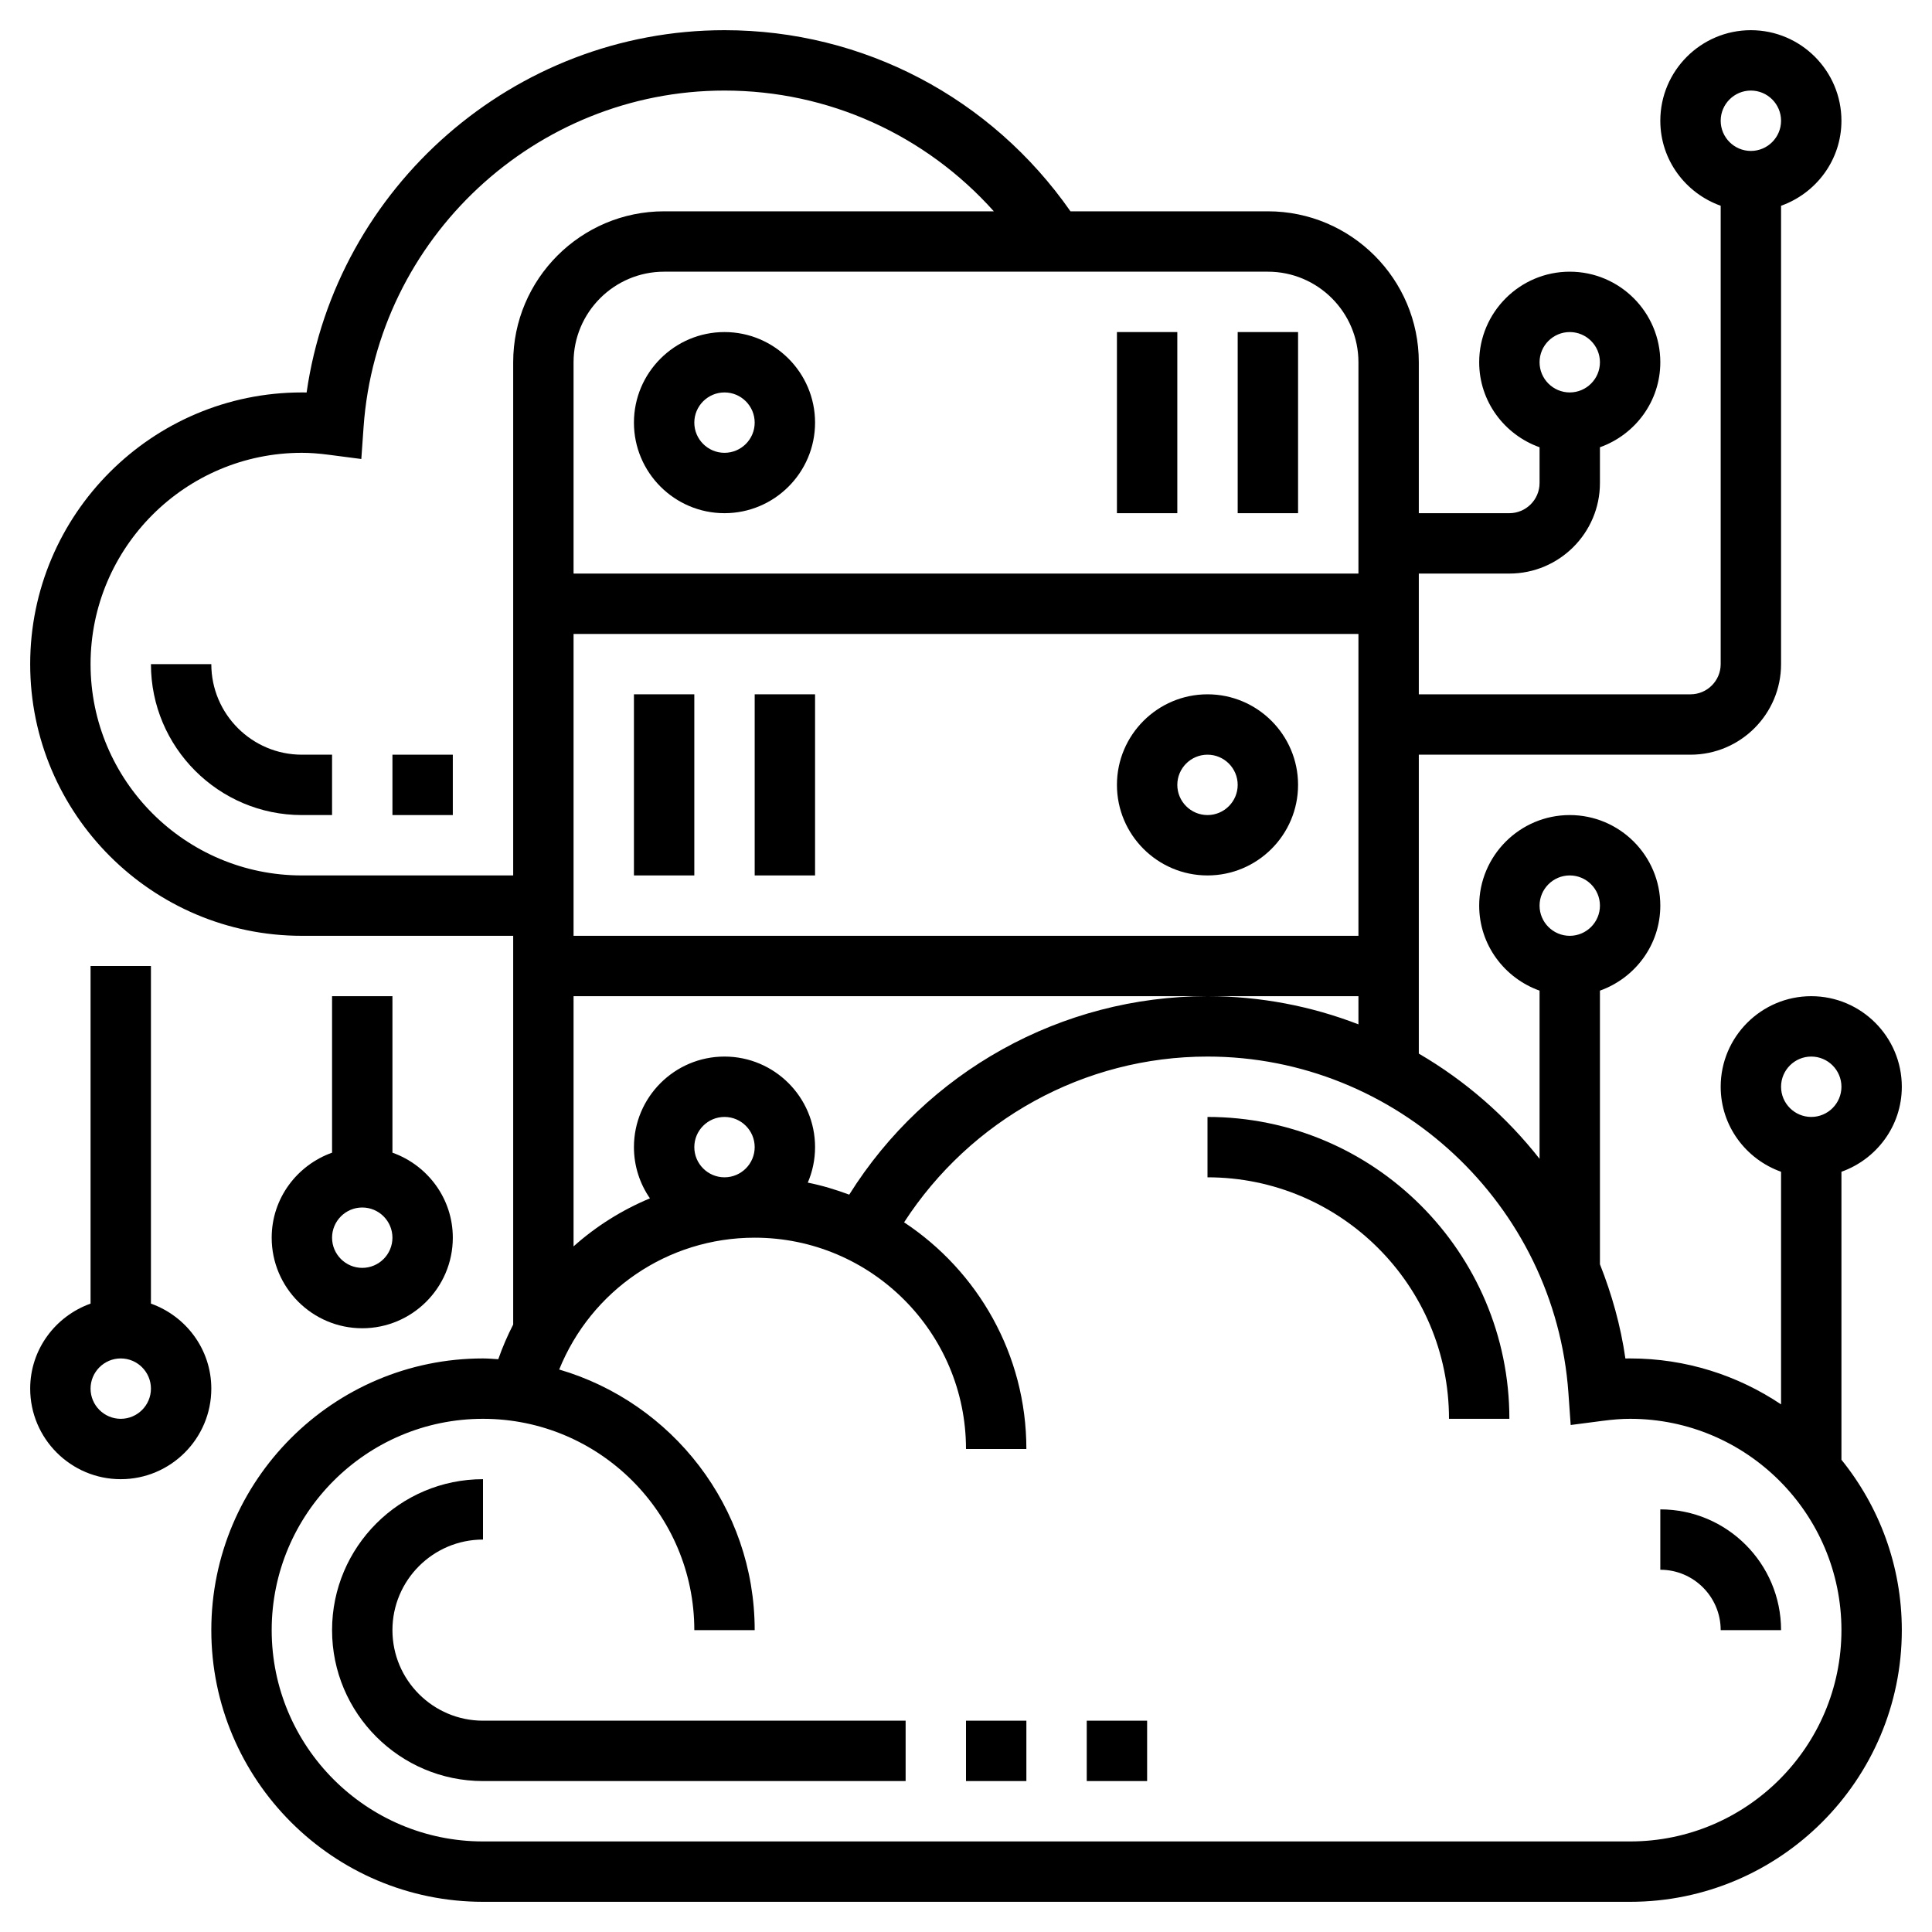 <svg id="Layer_5" enable-background="new 0 0 64 64" height="512" viewBox="0 0 64 64" width="512" xmlns="http://www.w3.org/2000/svg"><path d="m21 14c0 1.654 1.346 3 3 3s3-1.346 3-3-1.346-3-3-3-3 1.346-3 3zm3-1c.551 0 1 .449 1 1s-.449 1-1 1-1-.449-1-1 .449-1 1-1z"/><path d="m41 11h2v6h-2z"/><path d="m37 11h2v6h-2z"/><path d="m40 23c-1.654 0-3 1.346-3 3s1.346 3 3 3 3-1.346 3-3-1.346-3-3-3zm0 4c-.551 0-1-.449-1-1s.449-1 1-1 1 .449 1 1-.449 1-1 1z"/><path d="m21 23h2v6h-2z"/><path d="m25 23h2v6h-2z"/><path d="m5 43.184v-11.184h-2v11.184c-1.161.414-2 1.514-2 2.816 0 1.654 1.346 3 3 3s3-1.346 3-3c0-1.302-.839-2.402-2-2.816zm-1 3.816c-.551 0-1-.449-1-1s.449-1 1-1 1 .449 1 1-.449 1-1 1z"/><path d="m11 33v5.184c-1.161.414-2 1.514-2 2.816 0 1.654 1.346 3 3 3s3-1.346 3-3c0-1.302-.839-2.402-2-2.816v-5.184zm1 9c-.551 0-1-.449-1-1s.449-1 1-1 1 .449 1 1-.449 1-1 1z"/><path d="m61 38.816c1.161-.414 2-1.514 2-2.816 0-1.654-1.346-3-3-3s-3 1.346-3 3c0 1.302.839 2.402 2 2.816v7.706c-1.431-.96-3.151-1.522-5-1.522-.052 0-.104 0-.157.001-.156-1.089-.451-2.13-.843-3.121v-9.064c1.161-.414 2-1.514 2-2.816 0-1.654-1.346-3-3-3s-3 1.346-3 3c0 1.302.839 2.402 2 2.816v5.571c-1.1-1.401-2.458-2.586-4-3.485v-9.902h9c1.654 0 3-1.346 3-3v-15.184c1.161-.414 2-1.514 2-2.816 0-1.654-1.346-3-3-3s-3 1.346-3 3c0 1.302.839 2.402 2 2.816v15.184c0 .551-.449 1-1 1h-9v-4h3c1.654 0 3-1.346 3-3v-1.184c1.161-.414 2-1.514 2-2.816 0-1.654-1.346-3-3-3s-3 1.346-3 3c0 1.302.839 2.402 2 2.816v1.184c0 .551-.449 1-1 1h-3v-5c0-2.757-2.243-5-5-5h-6.539c-2.624-3.757-6.856-6-11.461-6-6.97 0-12.866 5.195-13.843 12.001-.053-.001-.105-.001-.157-.001-4.962 0-9 4.038-9 9s4.038 9 9 9h7v12.877c-.189.368-.355.751-.494 1.149-.168-.01-.335-.026-.506-.026-4.962 0-9 4.038-9 9s4.038 9 9 9h38c4.962 0 9-4.038 9-9 0-2.136-.752-4.099-2-5.644zm-9-9.816c.551 0 1 .449 1 1s-.449 1-1 1-1-.449-1-1 .449-1 1-1zm6-26c.551 0 1 .449 1 1s-.449 1-1 1-1-.449-1-1 .449-1 1-1zm-6 8c.551 0 1 .449 1 1s-.449 1-1 1-1-.449-1-1 .449-1 1-1zm8 24c.551 0 1 .449 1 1s-.449 1-1 1-1-.449-1-1 .449-1 1-1zm-20-2c-4.846 0-9.315 2.499-11.868 6.574-.444-.165-.9-.304-1.373-.398.155-.362.241-.759.241-1.176 0-1.654-1.346-3-3-3s-3 1.346-3 3c0 .63.197 1.214.53 1.697-.93.387-1.785.925-2.53 1.591v-8.288h21 5v.933c-1.558-.602-3.245-.933-5-.933zm-17 5c0-.551.449-1 1-1s1 .449 1 1-.449 1-1 1-1-.449-1-1zm-4-17h26v10h-26zm26-9v7h-26v-7c0-1.654 1.346-3 3-3h20c1.654 0 3 1.346 3 3zm-35 17c-3.86 0-7-3.14-7-7s3.14-7 7-7c.272 0 .563.021.917.068l1.052.137.075-1.059c.441-6.25 5.692-11.146 11.956-11.146 3.455 0 6.664 1.476 8.922 4h-10.922c-2.757 0-5 2.243-5 5v17zm44 32h-38c-3.86 0-7-3.14-7-7s3.14-7 7-7 7 3.14 7 7h2c0-4.086-2.74-7.539-6.476-8.633 1.056-2.611 3.584-4.367 6.476-4.367 3.86 0 7 3.14 7 7h2c0-3.135-1.613-5.897-4.051-7.509 2.204-3.398 5.961-5.491 10.051-5.491 6.264 0 11.515 4.896 11.956 11.146l.075 1.059 1.052-.137c.354-.047.645-.068.917-.068 3.86 0 7 3.14 7 7s-3.14 7-7 7z"/><path d="m40 37v2c4.411 0 8 3.589 8 8h2c0-5.514-4.486-10-10-10z"/><path d="m13 54c0-1.654 1.346-3 3-3v-2c-2.757 0-5 2.243-5 5s2.243 5 5 5h14v-2h-14c-1.654 0-3-1.346-3-3z"/><path d="m32 57h2v2h-2z"/><path d="m36 57h2v2h-2z"/><path d="m55 50v2c1.103 0 2 .897 2 2h2c0-2.206-1.794-4-4-4z"/><path d="m7 22h-2c0 2.757 2.243 5 5 5h1v-2h-1c-1.654 0-3-1.346-3-3z"/><path d="m13 25h2v2h-2z"/></svg>